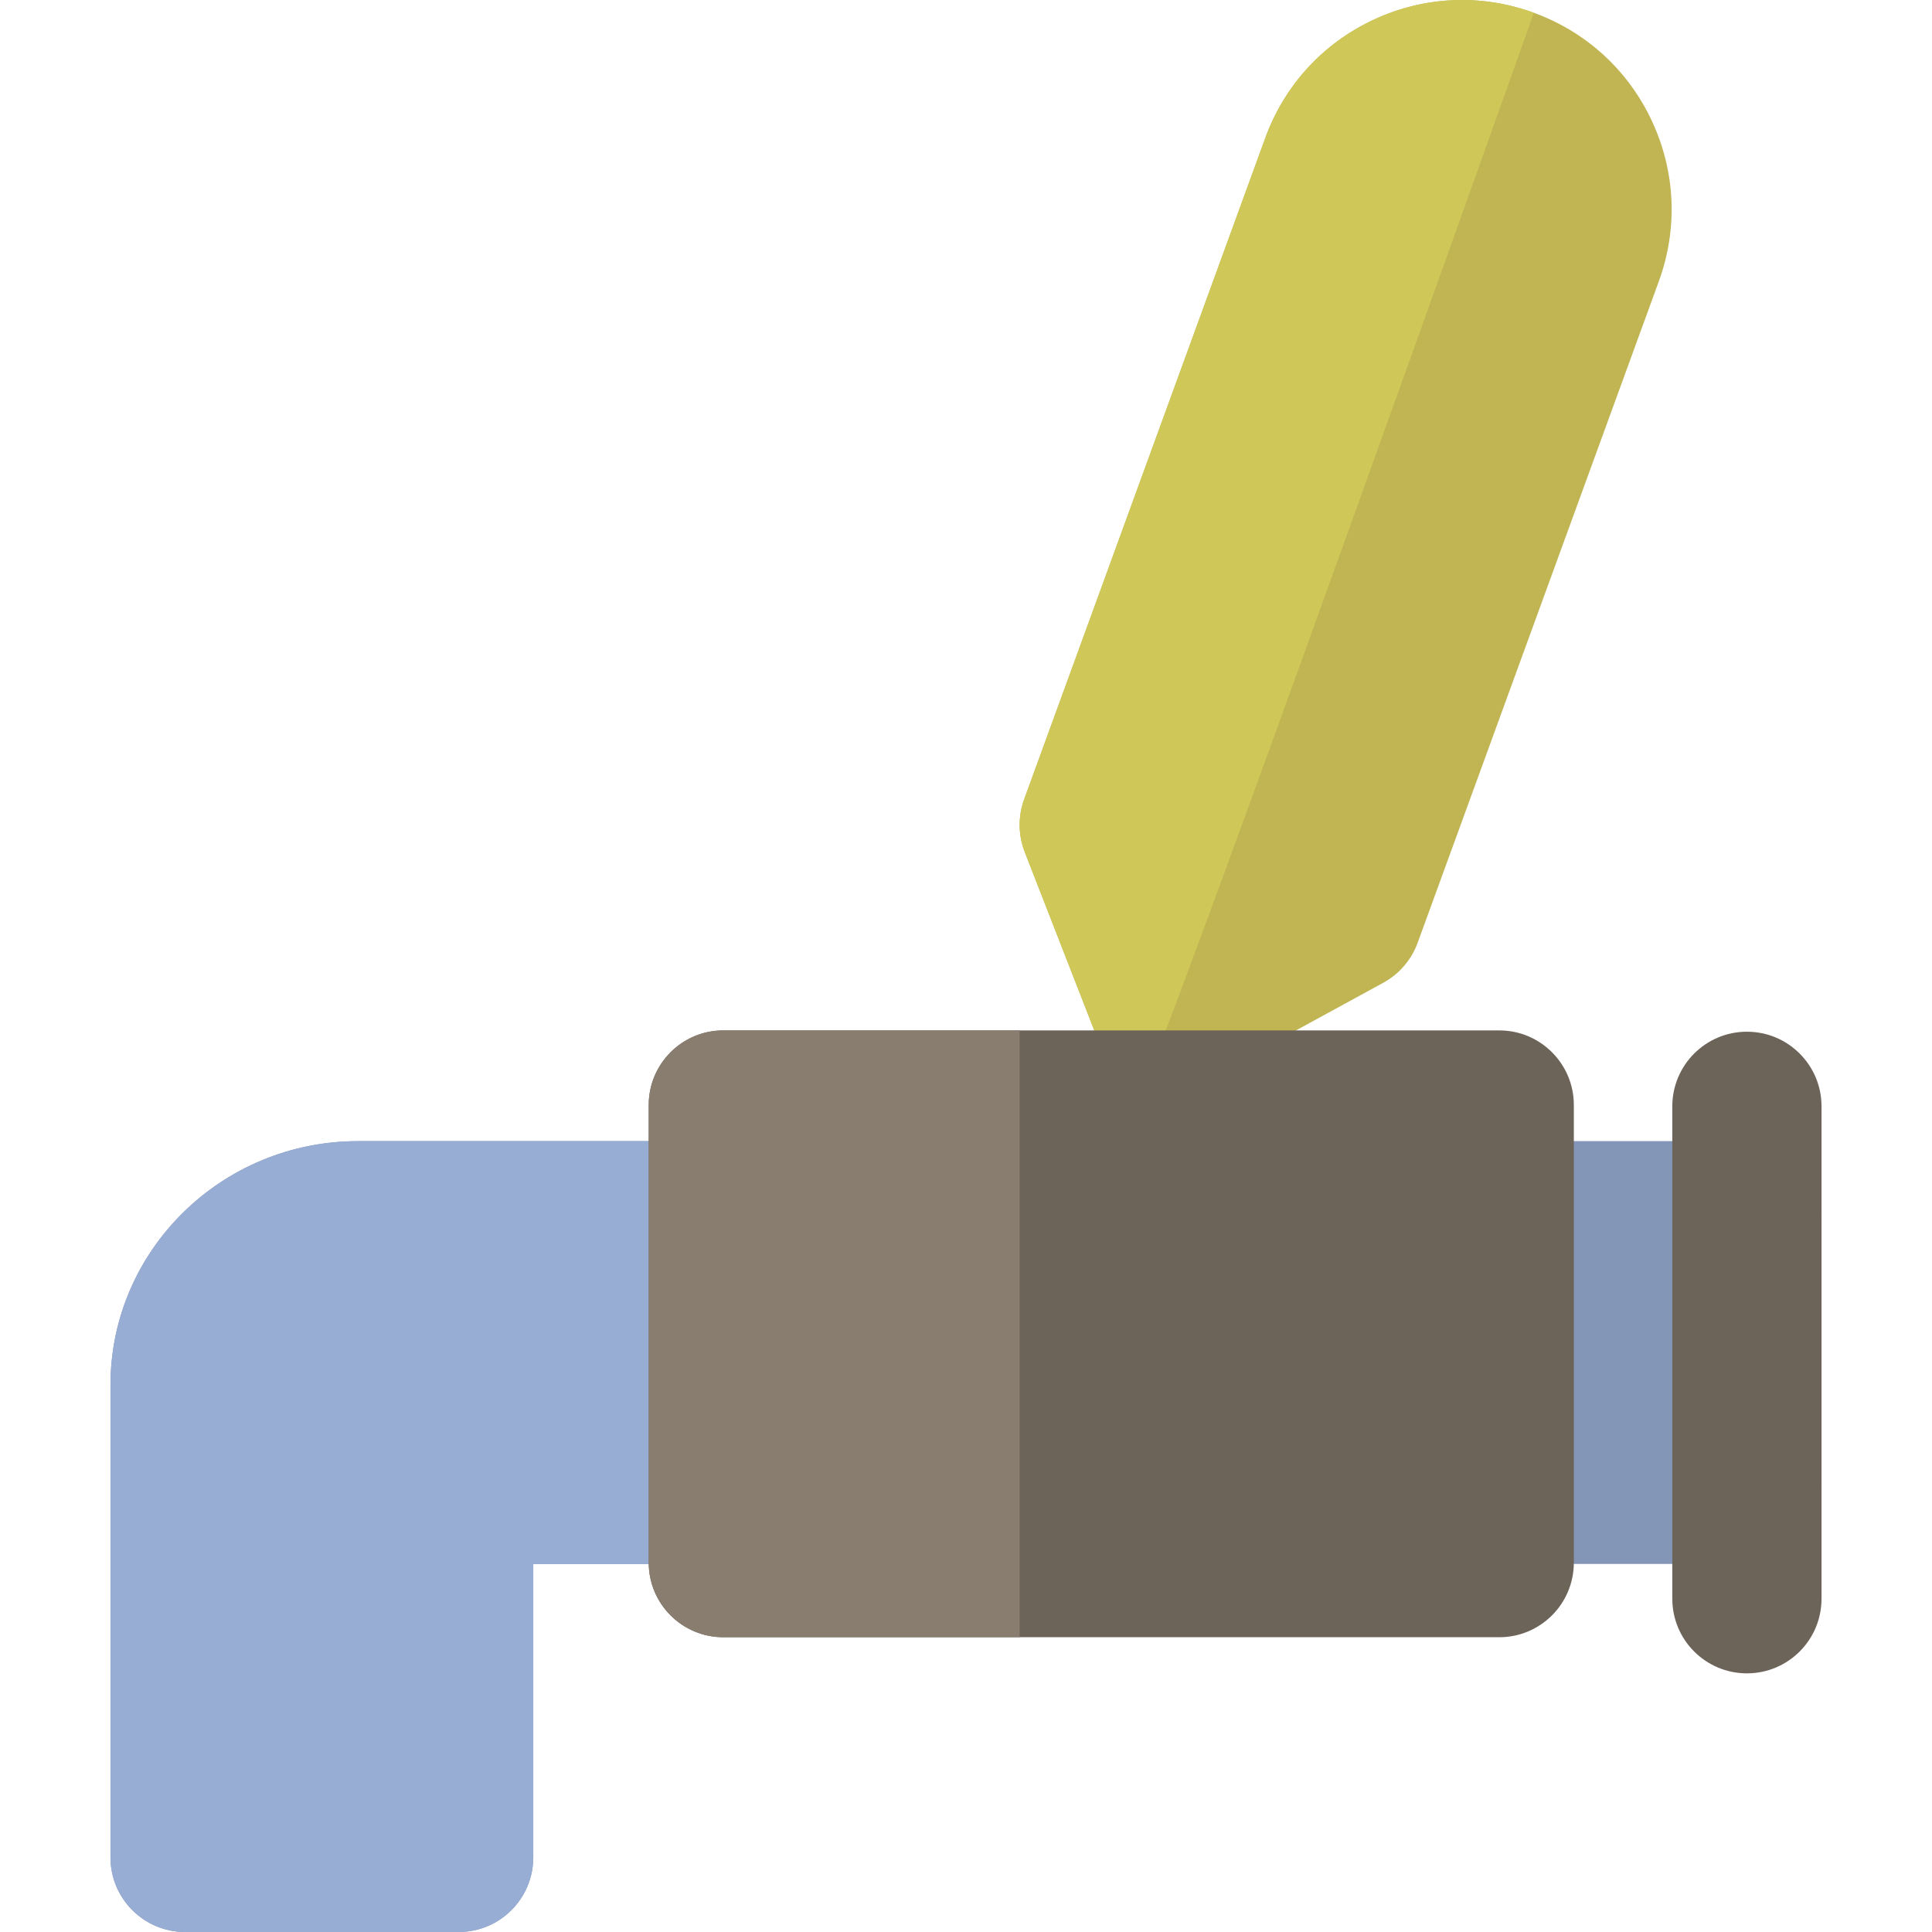 <?xml version="1.0" encoding="iso-8859-1"?>
<!-- Uploaded to: SVG Repo, www.svgrepo.com, Generator: SVG Repo Mixer Tools -->
<svg version="1.1" id="Layer_1" xmlns="http://www.w3.org/2000/svg" xmlns:xlink="http://www.w3.org/1999/xlink" 
	 viewBox="0 0 512.001 512.001" xml:space="preserve">
<path style="fill:#C0B552;" d="M437.789,32.102c-6.257-13.439-17.373-23.637-31.301-28.715c-13.925-5.079-28.997-4.428-42.437,1.828
	c-13.439,6.257-23.637,17.373-28.715,31.301l-63.925,175.32c-1.646,4.516-1.592,9.476,0.154,13.954l19.648,50.404
	c2.064,5.296,6.309,9.447,11.649,11.394c2.195,0.8,4.487,1.197,6.773,1.197c3.276,0,6.538-0.815,9.476-2.419l47.48-25.927
	c4.218-2.304,7.453-6.065,9.099-10.581l63.925-175.32C444.695,60.612,444.045,45.541,437.789,32.102z"/>
<path style="fill:#CFC859;" d="M406.488,3.387c-13.925-5.079-28.997-4.428-42.437,1.828c-13.439,6.257-23.637,17.373-28.715,31.301
	l-63.925,175.32c-1.646,4.516-1.592,9.476,0.154,13.954l19.648,50.404c2.064,5.296,6.309,9.447,11.649,11.394
	C305.058,288.39,406.488,3.387,406.488,3.387z"/>
<path style="fill:#8496B7;" d="M462.951,374.913v-32.954c10.92,0,19.772-8.853,19.772-19.772s-8.853-19.772-19.772-19.772H94.864
	c-36.165,0-65.586,28.981-65.586,64.604v125.21c0,10.92,8.853,19.772,19.772,19.772h72.499c10.92,0,19.772-8.853,19.772-19.772
	v-77.771h321.63c10.92,0,19.772-8.853,19.772-19.772S473.871,374.913,462.951,374.913z"/>
<path style="fill:#98ADD4;" d="M276.707,302.414H94.864c-36.165,0-65.586,28.981-65.586,64.604v125.21
	c0,10.92,8.853,19.772,19.772,19.772h72.499c10.92,0,19.772-8.853,19.772-19.772v-77.771h135.387V302.414z"/>
<rect x="191.409" y="293.185" width="205.633" height="121.27"/>
<path style="fill:#6D6459;" d="M397.312,433.883H191.69c-10.92,0-19.772-8.853-19.772-19.772V292.84
	c0-10.92,8.853-19.772,19.772-19.772h205.622c10.92,0,19.772,8.853,19.772,19.772v121.27
	C417.085,425.03,408.232,433.883,397.312,433.883z"/>
<path style="fill:#897D70;" d="M270.215,433.883H191.69c-10.92,0-19.772-8.853-19.772-19.772V292.84
	c0-10.92,8.853-19.772,19.772-19.772h78.525V433.883z"/>
<path style="fill:#6D6459;" d="M462.951,443.457c-10.92,0-19.772-8.853-19.772-19.772V293.187c0-10.92,8.853-19.772,19.772-19.772
	s19.772,8.853,19.772,19.772v130.498C482.724,434.605,473.871,443.457,462.951,443.457z"/>
</svg>
